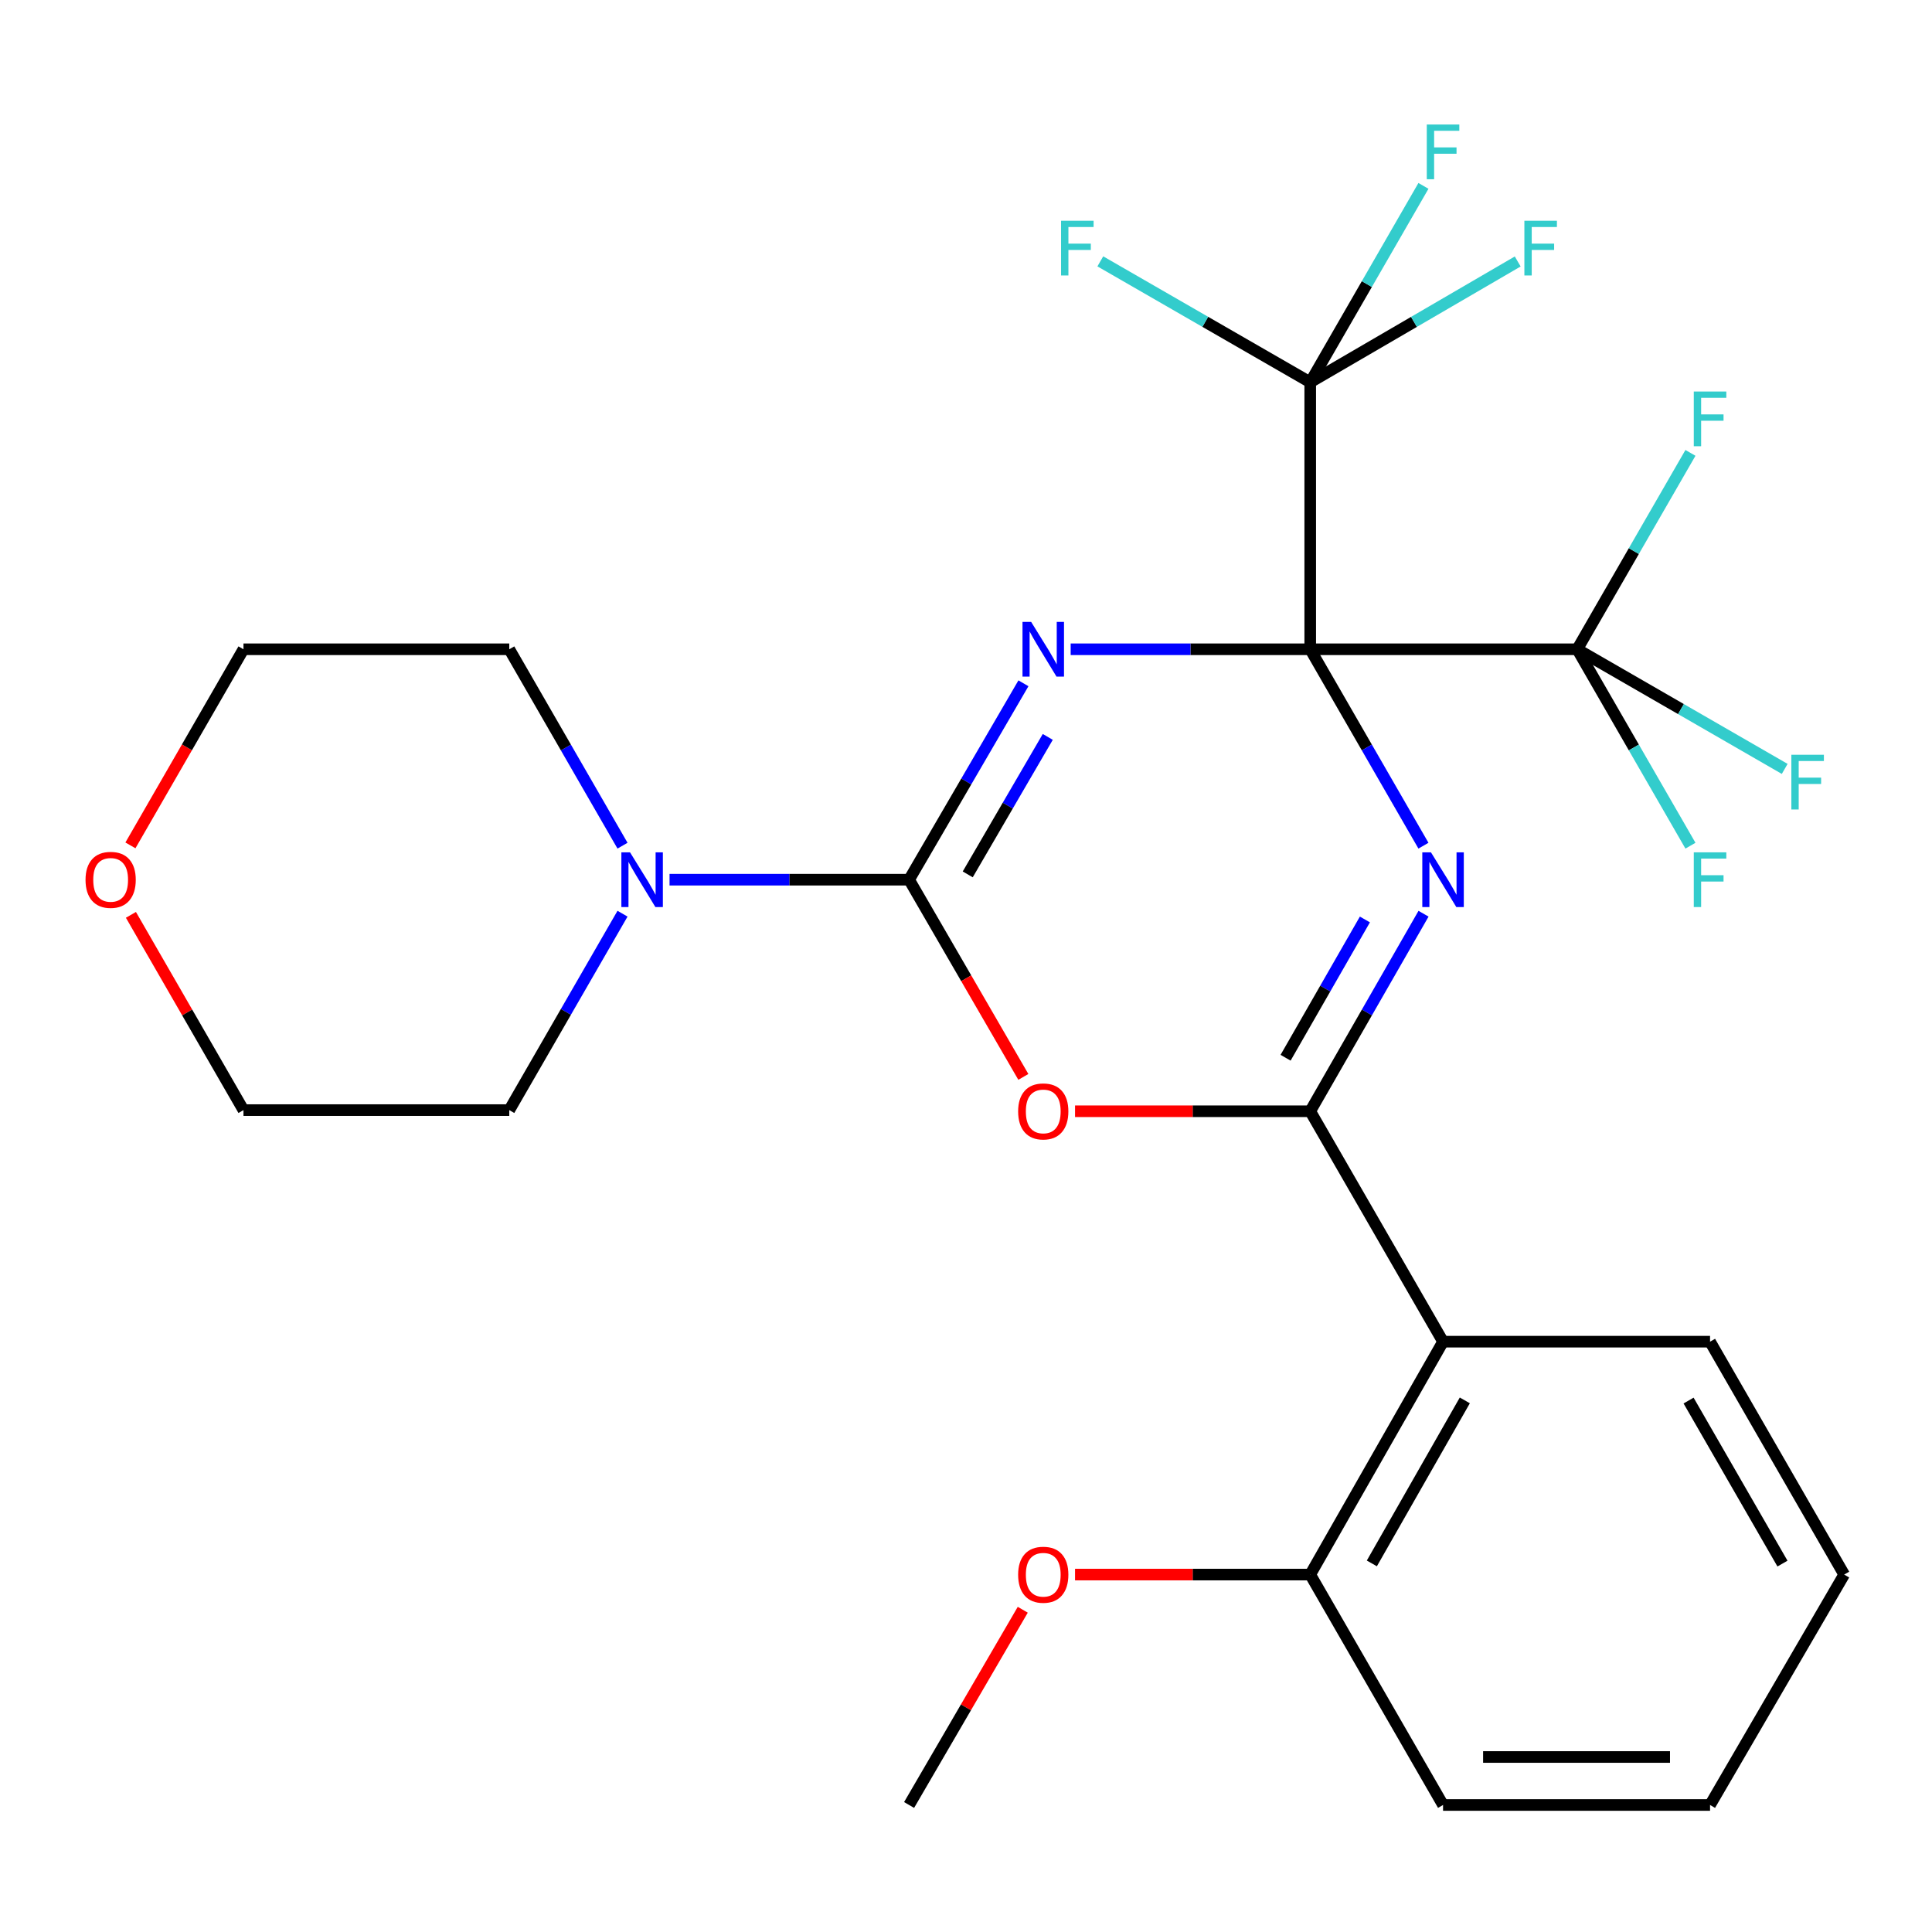<?xml version='1.0' encoding='iso-8859-1'?>
<svg version='1.1' baseProfile='full'
              xmlns='http://www.w3.org/2000/svg'
                      xmlns:rdkit='http://www.rdkit.org/xml'
                      xmlns:xlink='http://www.w3.org/1999/xlink'
                  xml:space='preserve'
width='1000px' height='1000px' viewBox='0 0 1000 1000'>
<!-- END OF HEADER -->
<rect style='opacity:1.0;fill:#FFFFFF;stroke:none' width='1000' height='1000' x='0' y='0'> </rect>
<path class='bond-0' d='M 678.172,336.062 L 616.176,336.062' style='fill:none;fill-rule:evenodd;stroke:#000000;stroke-width:6px;stroke-linecap:butt;stroke-linejoin:miter;stroke-opacity:1' />
<path class='bond-0' d='M 616.176,336.062 L 554.18,336.062' style='fill:none;fill-rule:evenodd;stroke:#0000FF;stroke-width:6px;stroke-linecap:butt;stroke-linejoin:miter;stroke-opacity:1' />
<path class='bond-1' d='M 678.172,336.062 L 707.473,386.893' style='fill:none;fill-rule:evenodd;stroke:#000000;stroke-width:6px;stroke-linecap:butt;stroke-linejoin:miter;stroke-opacity:1' />
<path class='bond-1' d='M 707.473,386.893 L 736.774,437.725' style='fill:none;fill-rule:evenodd;stroke:#0000FF;stroke-width:6px;stroke-linecap:butt;stroke-linejoin:miter;stroke-opacity:1' />
<path class='bond-5' d='M 678.172,336.062 L 816.373,336.062' style='fill:none;fill-rule:evenodd;stroke:#000000;stroke-width:6px;stroke-linecap:butt;stroke-linejoin:miter;stroke-opacity:1' />
<path class='bond-6' d='M 678.172,336.062 L 678.172,197.875' style='fill:none;fill-rule:evenodd;stroke:#000000;stroke-width:6px;stroke-linecap:butt;stroke-linejoin:miter;stroke-opacity:1' />
<path class='bond-2' d='M 529.732,353.672 L 500.14,404.499' style='fill:none;fill-rule:evenodd;stroke:#0000FF;stroke-width:6px;stroke-linecap:butt;stroke-linejoin:miter;stroke-opacity:1' />
<path class='bond-2' d='M 500.14,404.499 L 470.547,455.326' style='fill:none;fill-rule:evenodd;stroke:#000000;stroke-width:6px;stroke-linecap:butt;stroke-linejoin:miter;stroke-opacity:1' />
<path class='bond-2' d='M 542.325,381.421 L 521.61,416.999' style='fill:none;fill-rule:evenodd;stroke:#0000FF;stroke-width:6px;stroke-linecap:butt;stroke-linejoin:miter;stroke-opacity:1' />
<path class='bond-2' d='M 521.61,416.999 L 500.895,452.578' style='fill:none;fill-rule:evenodd;stroke:#000000;stroke-width:6px;stroke-linecap:butt;stroke-linejoin:miter;stroke-opacity:1' />
<path class='bond-3' d='M 736.817,472.94 L 707.495,524.062' style='fill:none;fill-rule:evenodd;stroke:#0000FF;stroke-width:6px;stroke-linecap:butt;stroke-linejoin:miter;stroke-opacity:1' />
<path class='bond-3' d='M 707.495,524.062 L 678.172,575.184' style='fill:none;fill-rule:evenodd;stroke:#000000;stroke-width:6px;stroke-linecap:butt;stroke-linejoin:miter;stroke-opacity:1' />
<path class='bond-3' d='M 706.47,475.916 L 685.944,511.701' style='fill:none;fill-rule:evenodd;stroke:#0000FF;stroke-width:6px;stroke-linecap:butt;stroke-linejoin:miter;stroke-opacity:1' />
<path class='bond-3' d='M 685.944,511.701 L 665.418,547.486' style='fill:none;fill-rule:evenodd;stroke:#000000;stroke-width:6px;stroke-linecap:butt;stroke-linejoin:miter;stroke-opacity:1' />
<path class='bond-8' d='M 470.547,455.326 L 408.551,455.326' style='fill:none;fill-rule:evenodd;stroke:#000000;stroke-width:6px;stroke-linecap:butt;stroke-linejoin:miter;stroke-opacity:1' />
<path class='bond-8' d='M 408.551,455.326 L 346.555,455.326' style='fill:none;fill-rule:evenodd;stroke:#0000FF;stroke-width:6px;stroke-linecap:butt;stroke-linejoin:miter;stroke-opacity:1' />
<path class='bond-27' d='M 470.547,455.326 L 500.115,506.363' style='fill:none;fill-rule:evenodd;stroke:#000000;stroke-width:6px;stroke-linecap:butt;stroke-linejoin:miter;stroke-opacity:1' />
<path class='bond-27' d='M 500.115,506.363 L 529.683,557.401' style='fill:none;fill-rule:evenodd;stroke:#FF0000;stroke-width:6px;stroke-linecap:butt;stroke-linejoin:miter;stroke-opacity:1' />
<path class='bond-4' d='M 678.172,575.184 L 617.306,575.184' style='fill:none;fill-rule:evenodd;stroke:#000000;stroke-width:6px;stroke-linecap:butt;stroke-linejoin:miter;stroke-opacity:1' />
<path class='bond-4' d='M 617.306,575.184 L 556.44,575.184' style='fill:none;fill-rule:evenodd;stroke:#FF0000;stroke-width:6px;stroke-linecap:butt;stroke-linejoin:miter;stroke-opacity:1' />
<path class='bond-7' d='M 678.172,575.184 L 746.92,694.448' style='fill:none;fill-rule:evenodd;stroke:#000000;stroke-width:6px;stroke-linecap:butt;stroke-linejoin:miter;stroke-opacity:1' />
<path class='bond-11' d='M 816.373,336.062 L 845.673,285.238' style='fill:none;fill-rule:evenodd;stroke:#000000;stroke-width:6px;stroke-linecap:butt;stroke-linejoin:miter;stroke-opacity:1' />
<path class='bond-11' d='M 845.673,285.238 L 874.974,234.413' style='fill:none;fill-rule:evenodd;stroke:#33CCCC;stroke-width:6px;stroke-linecap:butt;stroke-linejoin:miter;stroke-opacity:1' />
<path class='bond-13' d='M 816.373,336.062 L 845.674,386.893' style='fill:none;fill-rule:evenodd;stroke:#000000;stroke-width:6px;stroke-linecap:butt;stroke-linejoin:miter;stroke-opacity:1' />
<path class='bond-13' d='M 845.674,386.893 L 874.975,437.725' style='fill:none;fill-rule:evenodd;stroke:#33CCCC;stroke-width:6px;stroke-linecap:butt;stroke-linejoin:miter;stroke-opacity:1' />
<path class='bond-14' d='M 816.373,336.062 L 870.067,367.023' style='fill:none;fill-rule:evenodd;stroke:#000000;stroke-width:6px;stroke-linecap:butt;stroke-linejoin:miter;stroke-opacity:1' />
<path class='bond-14' d='M 870.067,367.023 L 923.761,397.985' style='fill:none;fill-rule:evenodd;stroke:#33CCCC;stroke-width:6px;stroke-linecap:butt;stroke-linejoin:miter;stroke-opacity:1' />
<path class='bond-10' d='M 678.172,197.875 L 731.869,166.606' style='fill:none;fill-rule:evenodd;stroke:#000000;stroke-width:6px;stroke-linecap:butt;stroke-linejoin:miter;stroke-opacity:1' />
<path class='bond-10' d='M 731.869,166.606 L 785.566,135.336' style='fill:none;fill-rule:evenodd;stroke:#33CCCC;stroke-width:6px;stroke-linecap:butt;stroke-linejoin:miter;stroke-opacity:1' />
<path class='bond-12' d='M 678.172,197.875 L 623.847,166.577' style='fill:none;fill-rule:evenodd;stroke:#000000;stroke-width:6px;stroke-linecap:butt;stroke-linejoin:miter;stroke-opacity:1' />
<path class='bond-12' d='M 623.847,166.577 L 569.523,135.278' style='fill:none;fill-rule:evenodd;stroke:#33CCCC;stroke-width:6px;stroke-linecap:butt;stroke-linejoin:miter;stroke-opacity:1' />
<path class='bond-15' d='M 678.172,197.875 L 707.473,147.044' style='fill:none;fill-rule:evenodd;stroke:#000000;stroke-width:6px;stroke-linecap:butt;stroke-linejoin:miter;stroke-opacity:1' />
<path class='bond-15' d='M 707.473,147.044 L 736.774,96.213' style='fill:none;fill-rule:evenodd;stroke:#33CCCC;stroke-width:6px;stroke-linecap:butt;stroke-linejoin:miter;stroke-opacity:1' />
<path class='bond-9' d='M 746.92,694.448 L 678.172,814.995' style='fill:none;fill-rule:evenodd;stroke:#000000;stroke-width:6px;stroke-linecap:butt;stroke-linejoin:miter;stroke-opacity:1' />
<path class='bond-9' d='M 758.189,724.837 L 710.065,809.221' style='fill:none;fill-rule:evenodd;stroke:#000000;stroke-width:6px;stroke-linecap:butt;stroke-linejoin:miter;stroke-opacity:1' />
<path class='bond-17' d='M 746.92,694.448 L 885.121,694.448' style='fill:none;fill-rule:evenodd;stroke:#000000;stroke-width:6px;stroke-linecap:butt;stroke-linejoin:miter;stroke-opacity:1' />
<path class='bond-19' d='M 322.212,437.724 L 292.905,386.893' style='fill:none;fill-rule:evenodd;stroke:#0000FF;stroke-width:6px;stroke-linecap:butt;stroke-linejoin:miter;stroke-opacity:1' />
<path class='bond-19' d='M 292.905,386.893 L 263.598,336.062' style='fill:none;fill-rule:evenodd;stroke:#000000;stroke-width:6px;stroke-linecap:butt;stroke-linejoin:miter;stroke-opacity:1' />
<path class='bond-20' d='M 322.212,472.928 L 292.905,523.759' style='fill:none;fill-rule:evenodd;stroke:#0000FF;stroke-width:6px;stroke-linecap:butt;stroke-linejoin:miter;stroke-opacity:1' />
<path class='bond-20' d='M 292.905,523.759 L 263.598,574.59' style='fill:none;fill-rule:evenodd;stroke:#000000;stroke-width:6px;stroke-linecap:butt;stroke-linejoin:miter;stroke-opacity:1' />
<path class='bond-18' d='M 678.172,814.995 L 617.306,814.995' style='fill:none;fill-rule:evenodd;stroke:#000000;stroke-width:6px;stroke-linecap:butt;stroke-linejoin:miter;stroke-opacity:1' />
<path class='bond-18' d='M 617.306,814.995 L 556.44,814.995' style='fill:none;fill-rule:evenodd;stroke:#FF0000;stroke-width:6px;stroke-linecap:butt;stroke-linejoin:miter;stroke-opacity:1' />
<path class='bond-23' d='M 678.172,814.995 L 746.92,934.259' style='fill:none;fill-rule:evenodd;stroke:#000000;stroke-width:6px;stroke-linecap:butt;stroke-linejoin:miter;stroke-opacity:1' />
<path class='bond-16' d='M 67.763,473.528 L 96.891,524.059' style='fill:none;fill-rule:evenodd;stroke:#FF0000;stroke-width:6px;stroke-linecap:butt;stroke-linejoin:miter;stroke-opacity:1' />
<path class='bond-16' d='M 96.891,524.059 L 126.019,574.59' style='fill:none;fill-rule:evenodd;stroke:#000000;stroke-width:6px;stroke-linecap:butt;stroke-linejoin:miter;stroke-opacity:1' />
<path class='bond-28' d='M 67.509,437.565 L 96.764,386.813' style='fill:none;fill-rule:evenodd;stroke:#FF0000;stroke-width:6px;stroke-linecap:butt;stroke-linejoin:miter;stroke-opacity:1' />
<path class='bond-28' d='M 96.764,386.813 L 126.019,336.062' style='fill:none;fill-rule:evenodd;stroke:#000000;stroke-width:6px;stroke-linecap:butt;stroke-linejoin:miter;stroke-opacity:1' />
<path class='bond-25' d='M 885.121,694.448 L 954.545,814.995' style='fill:none;fill-rule:evenodd;stroke:#000000;stroke-width:6px;stroke-linecap:butt;stroke-linejoin:miter;stroke-opacity:1' />
<path class='bond-25' d='M 874.006,724.928 L 922.603,809.312' style='fill:none;fill-rule:evenodd;stroke:#000000;stroke-width:6px;stroke-linecap:butt;stroke-linejoin:miter;stroke-opacity:1' />
<path class='bond-24' d='M 529.383,833.205 L 499.965,883.732' style='fill:none;fill-rule:evenodd;stroke:#FF0000;stroke-width:6px;stroke-linecap:butt;stroke-linejoin:miter;stroke-opacity:1' />
<path class='bond-24' d='M 499.965,883.732 L 470.547,934.259' style='fill:none;fill-rule:evenodd;stroke:#000000;stroke-width:6px;stroke-linecap:butt;stroke-linejoin:miter;stroke-opacity:1' />
<path class='bond-21' d='M 263.598,336.062 L 126.019,336.062' style='fill:none;fill-rule:evenodd;stroke:#000000;stroke-width:6px;stroke-linecap:butt;stroke-linejoin:miter;stroke-opacity:1' />
<path class='bond-22' d='M 263.598,574.59 L 126.019,574.59' style='fill:none;fill-rule:evenodd;stroke:#000000;stroke-width:6px;stroke-linecap:butt;stroke-linejoin:miter;stroke-opacity:1' />
<path class='bond-29' d='M 746.92,934.259 L 885.121,934.259' style='fill:none;fill-rule:evenodd;stroke:#000000;stroke-width:6px;stroke-linecap:butt;stroke-linejoin:miter;stroke-opacity:1' />
<path class='bond-29' d='M 767.65,909.415 L 864.391,909.415' style='fill:none;fill-rule:evenodd;stroke:#000000;stroke-width:6px;stroke-linecap:butt;stroke-linejoin:miter;stroke-opacity:1' />
<path class='bond-26' d='M 954.545,814.995 L 885.121,934.259' style='fill:none;fill-rule:evenodd;stroke:#000000;stroke-width:6px;stroke-linecap:butt;stroke-linejoin:miter;stroke-opacity:1' />
<path  class='atom-1' d='M 533.725 321.902
L 543.005 336.902
Q 543.925 338.382, 545.405 341.062
Q 546.885 343.742, 546.965 343.902
L 546.965 321.902
L 550.725 321.902
L 550.725 350.222
L 546.845 350.222
L 536.885 333.822
Q 535.725 331.902, 534.485 329.702
Q 533.285 327.502, 532.925 326.822
L 532.925 350.222
L 529.245 350.222
L 529.245 321.902
L 533.725 321.902
' fill='#0000FF'/>
<path  class='atom-2' d='M 740.66 441.166
L 749.94 456.166
Q 750.86 457.646, 752.34 460.326
Q 753.82 463.006, 753.9 463.166
L 753.9 441.166
L 757.66 441.166
L 757.66 469.486
L 753.78 469.486
L 743.82 453.086
Q 742.66 451.166, 741.42 448.966
Q 740.22 446.766, 739.86 446.086
L 739.86 469.486
L 736.18 469.486
L 736.18 441.166
L 740.66 441.166
' fill='#0000FF'/>
<path  class='atom-5' d='M 526.985 575.264
Q 526.985 568.464, 530.345 564.664
Q 533.705 560.864, 539.985 560.864
Q 546.265 560.864, 549.625 564.664
Q 552.985 568.464, 552.985 575.264
Q 552.985 582.144, 549.585 586.064
Q 546.185 589.944, 539.985 589.944
Q 533.745 589.944, 530.345 586.064
Q 526.985 582.184, 526.985 575.264
M 539.985 586.744
Q 544.305 586.744, 546.625 583.864
Q 548.985 580.944, 548.985 575.264
Q 548.985 569.704, 546.625 566.904
Q 544.305 564.064, 539.985 564.064
Q 535.665 564.064, 533.305 566.864
Q 530.985 569.664, 530.985 575.264
Q 530.985 580.984, 533.305 583.864
Q 535.665 586.744, 539.985 586.744
' fill='#FF0000'/>
<path  class='atom-9' d='M 326.1 441.166
L 335.38 456.166
Q 336.3 457.646, 337.78 460.326
Q 339.26 463.006, 339.34 463.166
L 339.34 441.166
L 343.1 441.166
L 343.1 469.486
L 339.22 469.486
L 329.26 453.086
Q 328.1 451.166, 326.86 448.966
Q 325.66 446.766, 325.3 446.086
L 325.3 469.486
L 321.62 469.486
L 321.62 441.166
L 326.1 441.166
' fill='#0000FF'/>
<path  class='atom-11' d='M 789.016 114.263
L 805.856 114.263
L 805.856 117.503
L 792.816 117.503
L 792.816 126.103
L 804.416 126.103
L 804.416 129.383
L 792.816 129.383
L 792.816 142.583
L 789.016 142.583
L 789.016 114.263
' fill='#33CCCC'/>
<path  class='atom-12' d='M 876.701 202.652
L 893.541 202.652
L 893.541 205.892
L 880.501 205.892
L 880.501 214.492
L 892.101 214.492
L 892.101 217.772
L 880.501 217.772
L 880.501 230.972
L 876.701 230.972
L 876.701 202.652
' fill='#33CCCC'/>
<path  class='atom-13' d='M 549.205 114.263
L 566.045 114.263
L 566.045 117.503
L 553.005 117.503
L 553.005 126.103
L 564.605 126.103
L 564.605 129.383
L 553.005 129.383
L 553.005 142.583
L 549.205 142.583
L 549.205 114.263
' fill='#33CCCC'/>
<path  class='atom-14' d='M 876.701 441.166
L 893.541 441.166
L 893.541 444.406
L 880.501 444.406
L 880.501 453.006
L 892.101 453.006
L 892.101 456.286
L 880.501 456.286
L 880.501 469.486
L 876.701 469.486
L 876.701 441.166
' fill='#33CCCC'/>
<path  class='atom-15' d='M 927.203 390.664
L 944.043 390.664
L 944.043 393.904
L 931.003 393.904
L 931.003 402.504
L 942.603 402.504
L 942.603 405.784
L 931.003 405.784
L 931.003 418.984
L 927.203 418.984
L 927.203 390.664
' fill='#33CCCC'/>
<path  class='atom-16' d='M 738.5 64.451
L 755.34 64.451
L 755.34 67.692
L 742.3 67.692
L 742.3 76.291
L 753.9 76.291
L 753.9 79.572
L 742.3 79.572
L 742.3 92.772
L 738.5 92.772
L 738.5 64.451
' fill='#33CCCC'/>
<path  class='atom-17' d='M 44.271 455.406
Q 44.271 448.606, 47.631 444.806
Q 50.991 441.006, 57.271 441.006
Q 63.551 441.006, 66.911 444.806
Q 70.271 448.606, 70.271 455.406
Q 70.271 462.286, 66.871 466.206
Q 63.471 470.086, 57.271 470.086
Q 51.031 470.086, 47.631 466.206
Q 44.271 462.326, 44.271 455.406
M 57.271 466.886
Q 61.591 466.886, 63.911 464.006
Q 66.271 461.086, 66.271 455.406
Q 66.271 449.846, 63.911 447.046
Q 61.591 444.206, 57.271 444.206
Q 52.951 444.206, 50.591 447.006
Q 48.271 449.806, 48.271 455.406
Q 48.271 461.126, 50.591 464.006
Q 52.951 466.886, 57.271 466.886
' fill='#FF0000'/>
<path  class='atom-19' d='M 526.985 815.075
Q 526.985 808.275, 530.345 804.475
Q 533.705 800.675, 539.985 800.675
Q 546.265 800.675, 549.625 804.475
Q 552.985 808.275, 552.985 815.075
Q 552.985 821.955, 549.585 825.875
Q 546.185 829.755, 539.985 829.755
Q 533.745 829.755, 530.345 825.875
Q 526.985 821.995, 526.985 815.075
M 539.985 826.555
Q 544.305 826.555, 546.625 823.675
Q 548.985 820.755, 548.985 815.075
Q 548.985 809.515, 546.625 806.715
Q 544.305 803.875, 539.985 803.875
Q 535.665 803.875, 533.305 806.675
Q 530.985 809.475, 530.985 815.075
Q 530.985 820.795, 533.305 823.675
Q 535.665 826.555, 539.985 826.555
' fill='#FF0000'/>
</svg>

